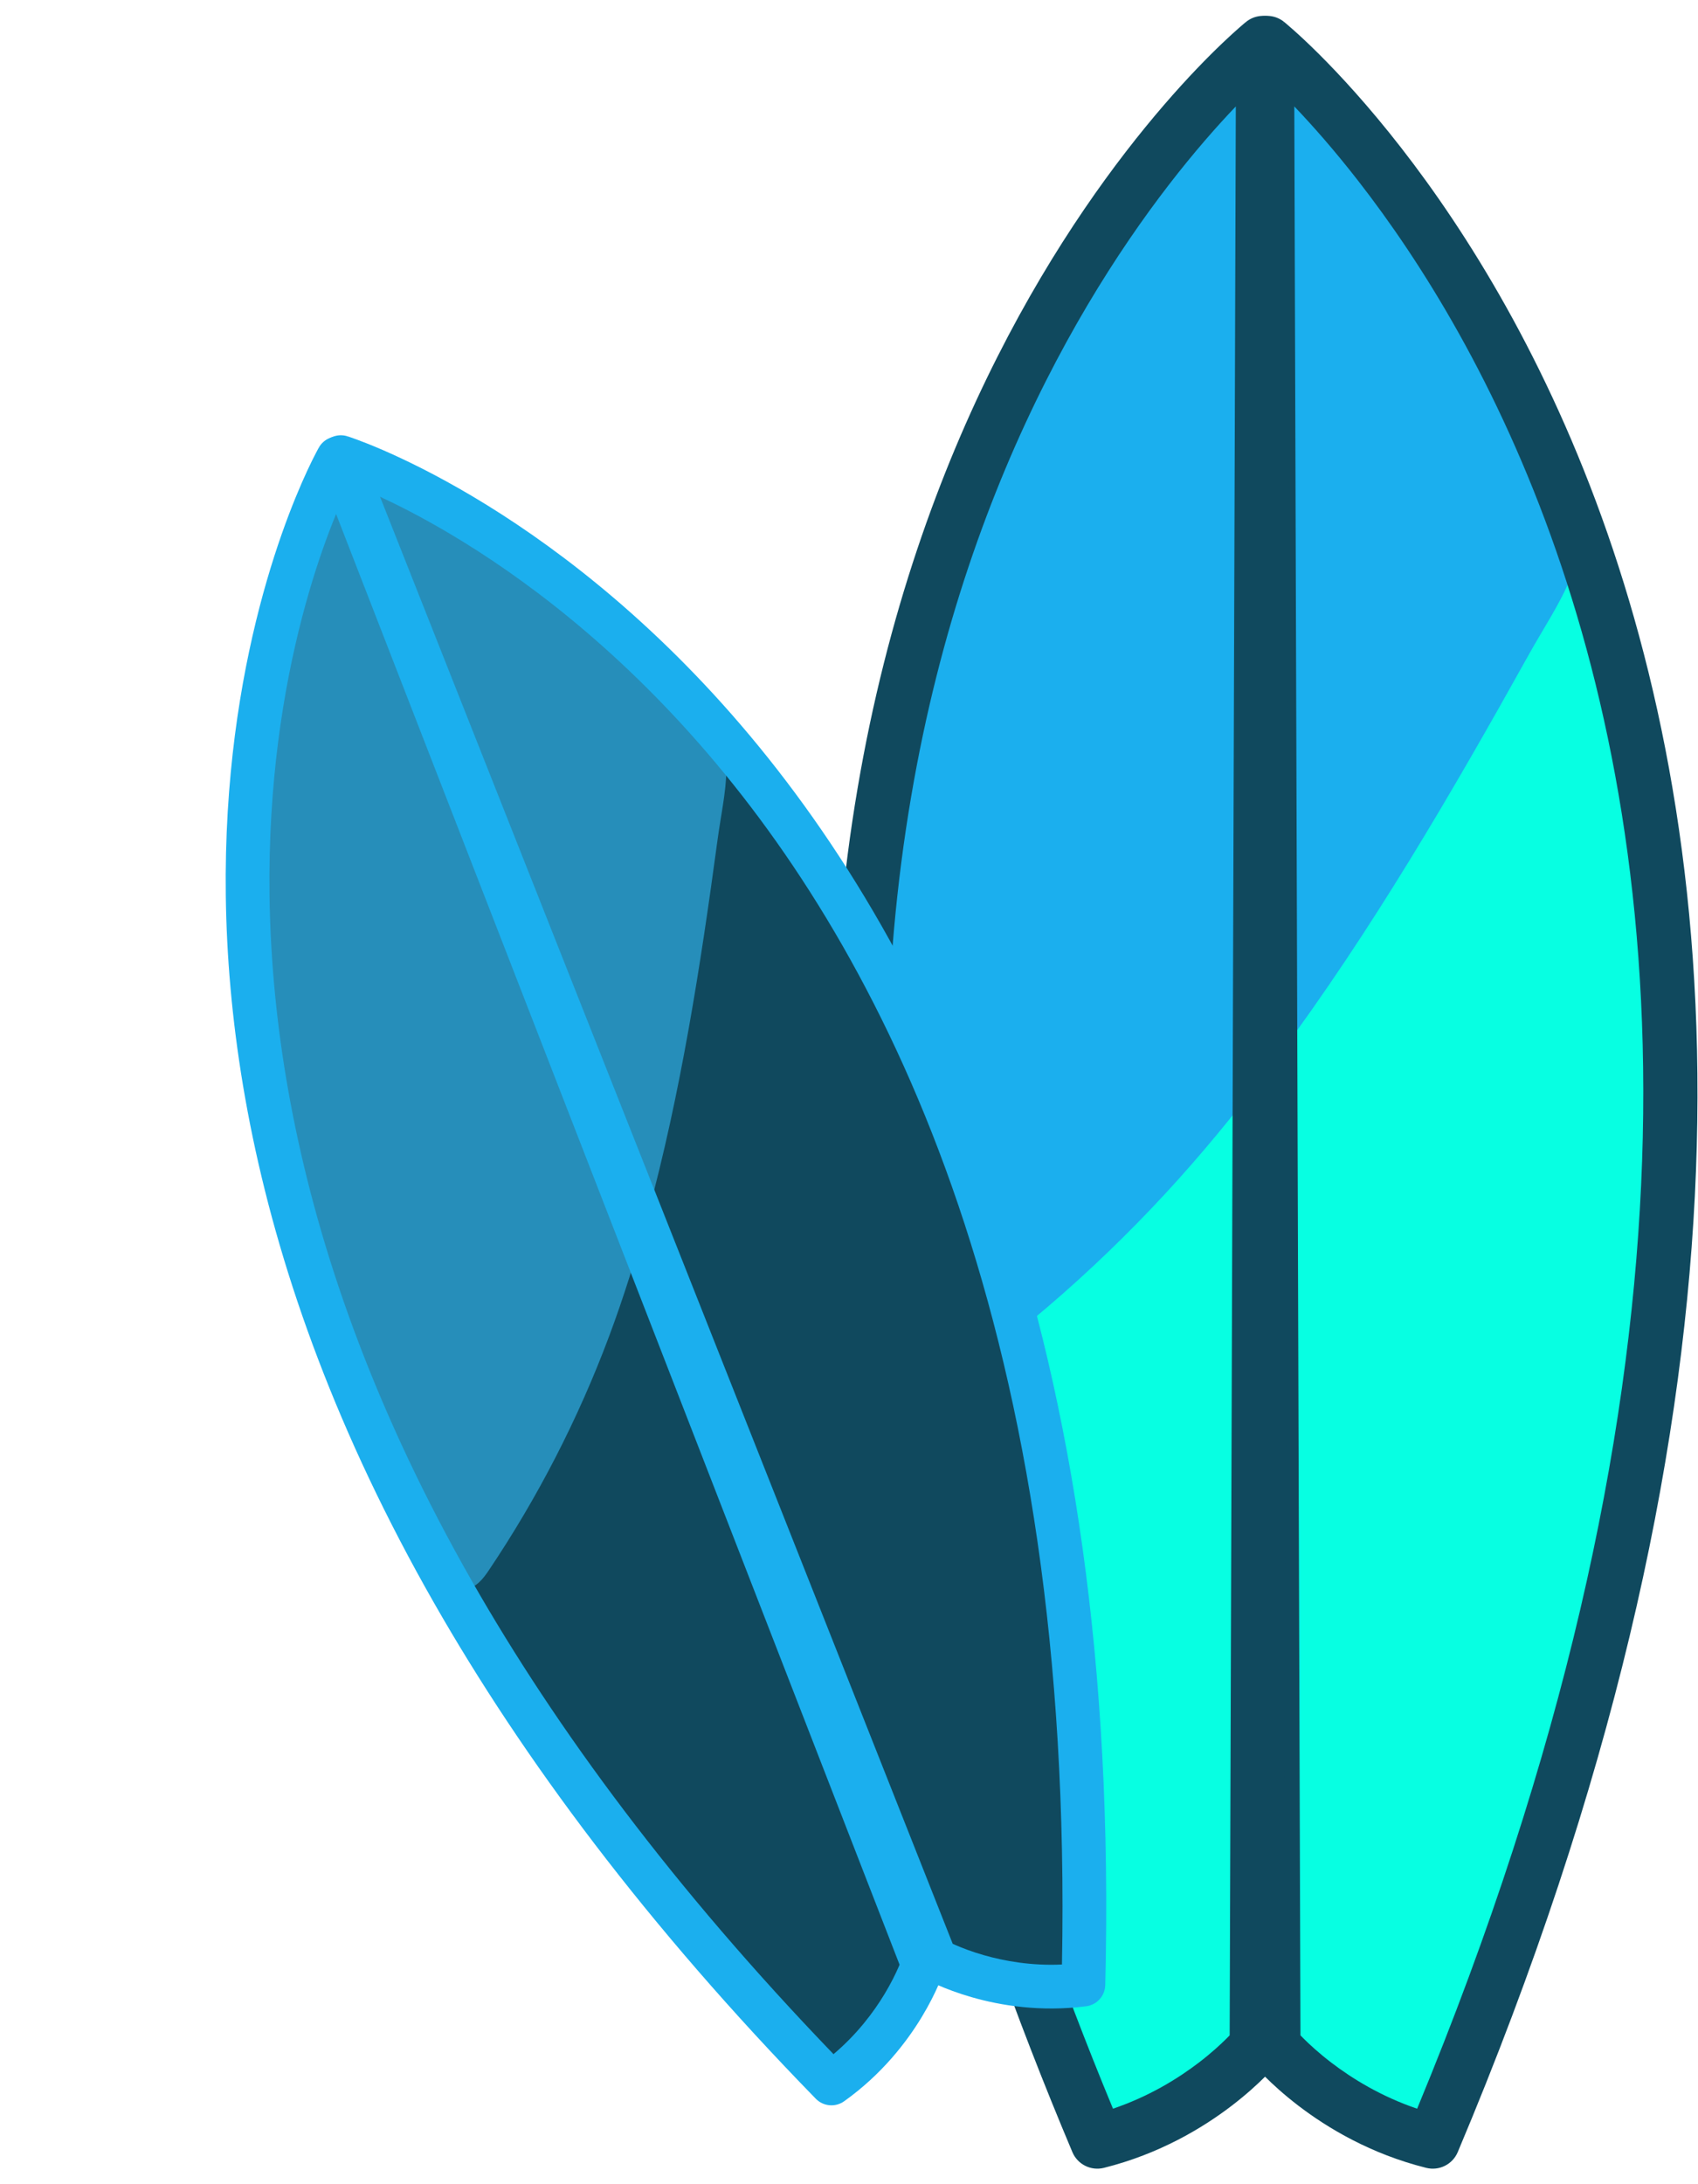 <?xml version="1.0" encoding="UTF-8"?> <svg xmlns="http://www.w3.org/2000/svg" xmlns:xlink="http://www.w3.org/1999/xlink" version="1.1" width="98" height="126"><svg xmlns="http://www.w3.org/2000/svg" width="98" height="126" viewBox="0 0 98 126" fill="none"><path d="M53.456 76.62C50.966 78.751 51.186 82.607 51.728 85.839C53.796 98.15 57.48 110.188 62.657 121.547C63.026 122.356 63.655 123.304 64.531 123.152C65.262 123.025 65.612 122.206 66.142 121.687C67.002 120.847 68.334 120.817 69.522 120.63C70.71 120.442 72.07 119.808 72.191 118.612C73.939 118.5 75.702 119.574 76.405 121.178C77.413 120.484 79.195 121.429 80.218 122.101C81.241 122.772 82.757 123.315 83.549 122.382C83.867 122.007 83.952 121.495 84.055 121.014C84.653 118.227 85.57 115.55 86.812 112.985C88.599 109.296 89.688 105.636 90.749 101.676C92.131 96.518 93.37 91.159 94.435 85.927C95.774 79.355 96.644 72.695 96.53 65.989C96.47 62.526 96.96 59.135 96.621 55.688C96.191 51.319 95.117 47.907 94.687 43.538C94.505 41.691 92.511 39.793 93.263 37.506C92.74 34.918 91.922 32.983 91.947 29.628C91.95 29.174 91.476 28.799 91.047 28.65C90.106 28.322 89.391 29.481 88.965 30.382C87.197 34.131 83.663 36.676 80.918 39.782C76.247 45.068 73.822 52.06 69.048 57.253C66.694 59.813 63.837 61.859 61.392 64.332C57.96 67.802 54.9 71.957 53.456 76.62Z" fill="#07FFE2"></path><path d="M77.409 5.922C76.543 4.967 75.596 4.002 74.368 3.61C72.555 3.031 70.535 3.874 69.177 5.208C67.819 6.542 66.977 8.298 66.109 9.992C61.236 19.51 54.67 28.356 52.084 38.731C51.392 41.509 50.999 44.351 50.61 47.187C49.15 57.812 47.734 68.782 50.547 79.13C50.764 79.928 51.117 80.836 51.911 81.067C52.611 81.271 53.326 80.844 53.926 80.429C59.092 76.856 63.838 72.675 68.035 68.002C70.038 65.771 71.916 63.429 73.706 61.022C79.16 53.687 83.773 45.775 88.215 37.799C89.944 34.694 92.022 32.193 90.922 28.547C89.714 24.541 87.667 20.623 85.557 17.027C83.229 13.061 80.497 9.331 77.409 5.922Z" fill="#1BAFEE"></path><path d="M72.448 1.069C72.991 0.808 73.637 0.882 74.106 1.26L73.126 2.479C74.106 1.26 74.107 1.261 74.109 1.262C74.109 1.263 74.111 1.264 74.112 1.265C74.115 1.267 74.118 1.27 74.122 1.273C74.13 1.279 74.14 1.288 74.154 1.299C74.18 1.321 74.217 1.352 74.264 1.392C74.359 1.472 74.494 1.588 74.665 1.741C75.009 2.046 75.498 2.498 76.104 3.1C77.314 4.304 78.987 6.107 80.874 8.533C84.649 13.385 89.281 20.732 92.771 30.758C99.765 50.848 102.114 81.514 84.134 124.148C83.834 124.859 83.062 125.245 82.314 125.058C79.111 124.257 76.62 122.76 74.935 121.471C74.091 120.825 73.441 120.226 72.997 119.782C72.775 119.56 72.603 119.376 72.484 119.243C72.424 119.177 72.378 119.123 72.344 119.084C72.327 119.064 72.314 119.048 72.304 119.036C72.299 119.03 72.294 119.025 72.291 119.021C72.289 119.019 72.288 119.017 72.286 119.015C72.286 119.015 72.285 119.014 72.285 119.013C72.284 119.013 72.284 119.012 72.284 119.012C72.283 119.012 72.283 119.011 73.494 118.021L72.283 119.011C72.055 118.733 71.931 118.385 71.93 118.026L71.561 2.484C71.56 1.881 71.904 1.33 72.448 1.069ZM75.056 117.414C75.102 117.462 75.153 117.515 75.209 117.57C75.57 117.931 76.116 118.436 76.835 118.986C78.04 119.907 79.709 120.939 81.79 121.645C98.914 80.323 96.461 50.871 89.817 31.787C86.454 22.127 82.002 15.077 78.405 10.454C77.001 8.648 75.728 7.214 74.701 6.139L75.056 117.414Z" fill="#10495E"></path><path d="M71.92 1.26C72.389 0.882 73.035 0.808 73.578 1.069C74.121 1.33 74.466 1.881 74.464 2.484L74.097 118.026C74.095 118.385 73.97 118.733 73.743 119.011L72.532 118.021C73.712 118.986 73.742 119.011 73.742 119.012C73.742 119.012 73.742 119.013 73.741 119.013C73.741 119.014 73.74 119.014 73.74 119.015C73.738 119.017 73.737 119.019 73.735 119.021C73.732 119.025 73.727 119.03 73.722 119.036C73.712 119.048 73.698 119.064 73.682 119.084C73.648 119.123 73.602 119.177 73.542 119.243C73.423 119.376 73.251 119.56 73.029 119.782C72.585 120.226 71.935 120.825 71.091 121.471C69.406 122.76 66.915 124.257 63.712 125.058C62.964 125.245 62.192 124.859 61.892 124.148C55.153 108.17 51.268 93.868 49.414 81.167C45.395 53.627 50.942 33.687 57.558 20.599C60.861 14.064 64.423 9.253 67.171 6.065C68.546 4.471 69.717 3.282 70.553 2.486C70.971 2.088 71.305 1.788 71.538 1.584C71.654 1.482 71.746 1.404 71.81 1.35C71.843 1.323 71.868 1.303 71.886 1.288C71.895 1.28 71.903 1.274 71.908 1.269C71.911 1.267 71.913 1.265 71.915 1.264C71.916 1.263 71.917 1.262 71.918 1.262C71.919 1.261 71.92 1.26 72.9 2.479L71.92 1.26ZM71.325 6.139C70.791 6.698 70.191 7.353 69.54 8.108C66.935 11.13 63.523 15.732 60.349 22.01C54.011 34.55 48.588 53.842 52.51 80.715C54.272 92.789 57.922 106.408 64.236 121.645C66.317 120.939 67.986 119.907 69.191 118.986C69.91 118.436 70.456 117.931 70.817 117.57C70.873 117.515 70.924 117.462 70.97 117.414L71.325 6.139Z" fill="#10495E"></path><path d="M26.742 87.856C25.5 90.19 26.802 93.022 28.162 95.29C33.342 103.927 39.656 111.884 46.891 118.89C47.407 119.389 48.159 119.916 48.772 119.544C49.284 119.233 49.305 118.515 49.551 117.969C49.949 117.084 50.941 116.67 51.778 116.179C52.615 115.688 53.449 114.811 53.188 113.877C54.468 113.278 56.108 113.565 57.109 114.562C57.662 113.744 59.279 113.929 60.245 114.132C61.211 114.335 62.51 114.296 62.83 113.362C62.959 112.987 62.871 112.577 62.807 112.185C62.435 109.916 62.335 107.635 62.512 105.342C62.767 102.044 62.507 98.975 62.137 95.688C61.656 91.406 61.007 87.016 60.266 82.772C59.334 77.441 58.026 72.183 55.964 67.179C54.899 64.595 54.268 61.904 52.998 59.415C51.387 56.26 49.575 54.014 47.965 50.859C47.284 49.525 45.227 48.687 45.118 46.748C43.963 44.958 42.778 43.745 41.808 41.218C41.677 40.876 41.211 40.734 40.844 40.748C40.041 40.779 39.845 41.861 39.791 42.663C39.567 46 37.663 48.953 36.516 52.094C34.565 57.441 34.804 63.408 32.748 68.715C31.734 71.331 30.191 73.71 29.083 76.288C27.528 79.906 26.453 83.928 26.742 87.856Z" fill="#10495E"></path><path d="M23.903 27.695C22.972 27.233 21.976 26.787 20.938 26.855C19.406 26.954 18.137 28.183 17.51 29.584C16.883 30.986 16.768 32.554 16.616 34.082C15.759 42.666 13.434 51.246 14.549 59.8C14.847 62.091 15.39 64.341 15.933 66.587C17.967 74.997 20.135 83.654 25.298 90.598C25.696 91.134 26.228 91.711 26.892 91.651C27.479 91.598 27.89 91.067 28.218 90.578C31.045 86.372 33.378 81.834 35.154 77.087C36.001 74.82 36.722 72.508 37.357 70.173C39.292 63.056 40.426 55.755 41.412 48.455C41.796 45.613 42.62 43.122 40.72 40.708C38.632 38.054 35.94 35.715 33.296 33.636C30.379 31.342 27.227 29.346 23.903 27.695Z" fill="#268EBA"></path><path d="M18.747 25.512C19.078 25.155 19.585 25.021 20.049 25.167L19.672 26.371C20.049 25.167 20.05 25.167 20.052 25.167C20.052 25.168 20.054 25.168 20.055 25.169C20.057 25.169 20.061 25.17 20.064 25.172C20.072 25.174 20.083 25.177 20.096 25.182C20.122 25.19 20.159 25.203 20.207 25.219C20.301 25.251 20.437 25.298 20.611 25.363C20.959 25.491 21.46 25.686 22.092 25.96C23.355 26.508 25.143 27.369 27.276 28.635C31.54 31.167 37.184 35.321 42.76 41.824C53.933 54.853 64.733 77.195 63.789 114.516C63.774 115.138 63.307 115.656 62.69 115.736C60.049 116.078 57.737 115.687 56.091 115.216C55.267 114.979 54.602 114.721 54.138 114.518C53.905 114.417 53.722 114.329 53.594 114.264C53.529 114.232 53.478 114.206 53.442 114.186C53.423 114.176 53.408 114.168 53.397 114.162C53.392 114.159 53.387 114.156 53.383 114.154C53.381 114.153 53.38 114.152 53.378 114.151C53.377 114.151 53.377 114.151 53.376 114.15C53.376 114.15 53.375 114.15 53.375 114.15C53.375 114.15 53.374 114.149 53.992 113.049L53.374 114.149C53.121 114.008 52.925 113.783 52.819 113.513L18.498 26.835C18.319 26.383 18.416 25.868 18.747 25.512ZM54.986 112.133C55.036 112.155 55.089 112.18 55.148 112.205C55.525 112.37 56.084 112.588 56.786 112.789C57.962 113.126 59.52 113.409 61.291 113.327C61.978 77.243 51.458 55.844 40.844 43.467C35.472 37.202 30.05 33.218 25.987 30.805C24.401 29.863 23.021 29.161 21.934 28.656L54.986 112.133Z" fill="#1BAFEE"></path><path d="M18.407 25.811C18.648 25.389 19.111 25.143 19.596 25.179C20.081 25.215 20.503 25.527 20.679 25.98L54.446 112.875C54.551 113.145 54.56 113.443 54.471 113.719L53.27 113.332C54.441 113.709 54.47 113.719 54.471 113.72C54.471 113.72 54.471 113.721 54.471 113.721C54.47 113.722 54.47 113.723 54.47 113.723C54.469 113.725 54.469 113.727 54.468 113.729C54.467 113.733 54.465 113.738 54.463 113.744C54.459 113.756 54.453 113.772 54.447 113.792C54.433 113.831 54.414 113.885 54.388 113.953C54.338 114.088 54.263 114.276 54.162 114.509C53.959 114.973 53.648 115.614 53.204 116.348C52.318 117.813 50.888 119.671 48.719 121.216C48.212 121.577 47.517 121.515 47.083 121.07C37.313 111.053 30.181 101.456 25.047 92.462C13.913 72.96 12.204 56.348 13.317 44.569C13.873 38.687 15.131 34.023 16.256 30.819C16.819 29.217 17.349 27.979 17.741 27.135C17.938 26.712 18.1 26.389 18.216 26.167C18.273 26.056 18.319 25.97 18.351 25.911C18.368 25.881 18.381 25.858 18.39 25.841C18.394 25.833 18.398 25.826 18.401 25.821C18.402 25.819 18.404 25.817 18.405 25.815C18.405 25.814 18.406 25.813 18.406 25.813C18.407 25.812 18.407 25.811 19.503 26.437L18.407 25.811ZM19.397 29.651C19.161 30.228 18.904 30.897 18.637 31.655C17.571 34.693 16.364 39.155 15.83 44.806C14.764 56.093 16.375 72.181 27.238 91.21C32.119 99.76 38.874 108.914 48.106 118.499C49.461 117.355 50.411 116.088 51.044 115.042C51.422 114.417 51.684 113.877 51.849 113.499C51.874 113.441 51.897 113.387 51.918 113.337L19.397 29.651Z" fill="#1BAFEE"></path></svg><style>@media (prefers-color-scheme: light) { :root { filter: none; } } @media (prefers-color-scheme: dark) { :root { filter: none; } } </style></svg> 